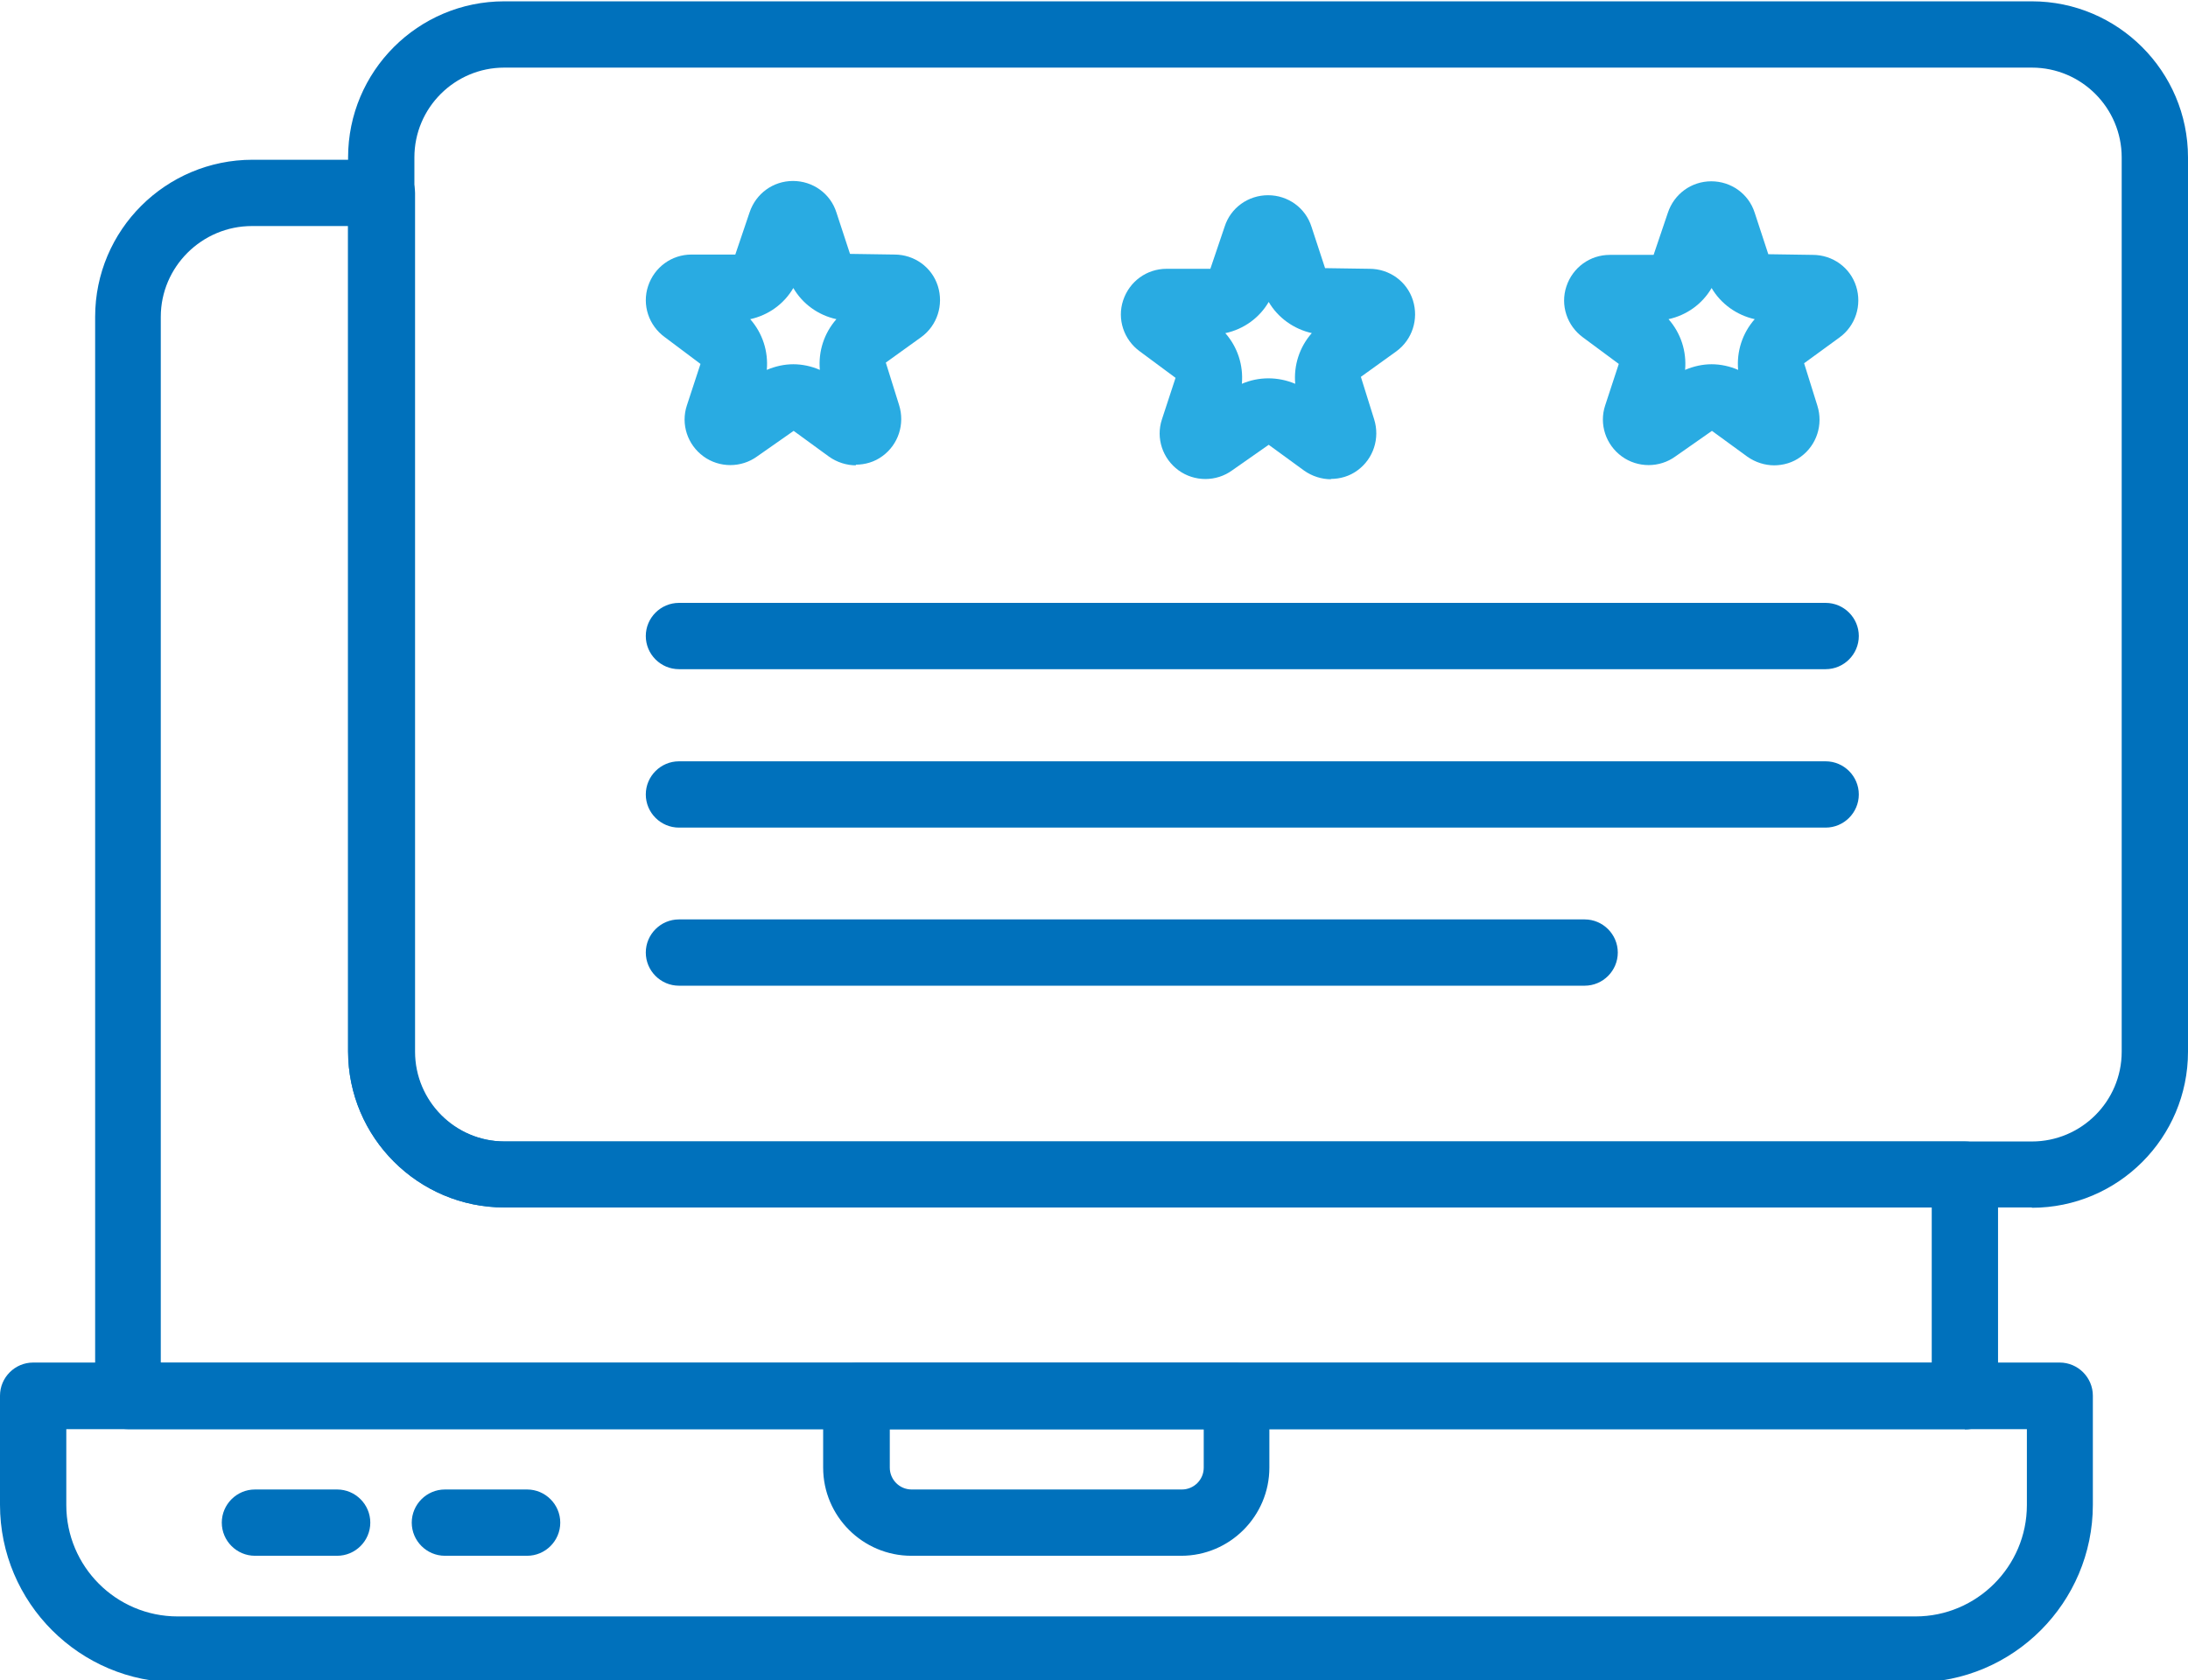 <?xml version="1.0" encoding="UTF-8"?>
<!DOCTYPE svg PUBLIC '-//W3C//DTD SVG 1.0//EN'
          'http://www.w3.org/TR/2001/REC-SVG-20010904/DTD/svg10.dtd'>
<svg data-name="Layer 1" height="50.7" preserveAspectRatio="xMidYMid meet" version="1.0" viewBox="3.0 10.6 66.0 50.7" width="66.0" xmlns="http://www.w3.org/2000/svg" xmlns:xlink="http://www.w3.org/1999/xlink" zoomAndPan="magnify"
><g id="change1_1"
  ><path d="M62.27,53.72H6.87c-.55,0-1-.45-1-1V20.16c0-2.62,2.13-4.74,4.75-4.74h3.9c.55,0,1,.45,1,1v25.91c0,1.49,1.21,2.71,2.71,2.71H62.27c.55,0,1,.45,1,1v6.69c0,.55-.45,1-1,1Zm-54.4-2H61.27v-4.69H18.21c-2.59,0-4.71-2.11-4.71-4.71V17.42h-2.9c-1.51,0-2.75,1.23-2.75,2.74v31.55Z" fill="#0071bc"
  /></g
  ><g id="change1_2"
  ><path d="M60.78,61.36H8.36c-2.95,0-5.36-2.4-5.36-5.36v-3.29c0-.55,.45-1,1-1h61.13c.55,0,1,.45,1,1v3.29c0,2.95-2.4,5.36-5.36,5.36ZM5,53.72v2.29c0,1.85,1.5,3.36,3.36,3.36H60.78c1.85,0,3.36-1.51,3.36-3.36v-2.29H5Z" fill="#0071bc"
  /></g
  ><g id="change1_3"
  ><path d="M38.64,57.54h-8.15c-1.46,0-2.66-1.19-2.66-2.66v-2.16c0-.55,.45-1,1-1h11.46c.55,0,1,.45,1,1v2.16c0,1.46-1.19,2.66-2.66,2.66Zm-8.8-3.82v1.16c0,.36,.29,.66,.66,.66h8.15c.36,0,.66-.29,.66-.66v-1.16h-9.46Z" fill="#0071bc"
  /></g
  ><g id="change1_4"
  ><path d="M13.17,57.54h-2.48c-.55,0-1-.45-1-1s.45-1,1-1h2.48c.55,0,1,.45,1,1s-.45,1-1,1Z" fill="#0071bc"
  /></g
  ><g id="change1_5"
  ><path d="M18.9,57.54h-2.48c-.55,0-1-.45-1-1s.45-1,1-1h2.48c.55,0,1,.45,1,1s-.45,1-1,1Z" fill="#0071bc"
  /></g
  ><g id="change1_6"
  ><path d="M64.29,47.03H18.21c-2.59,0-4.71-2.11-4.71-4.71V15.35c0-2.6,2.11-4.71,4.71-4.71h46.08c2.59,0,4.71,2.11,4.71,4.71v26.98c0,2.6-2.11,4.71-4.71,4.71ZM18.21,12.64c-1.49,0-2.71,1.21-2.71,2.71v26.98c0,1.49,1.21,2.71,2.71,2.71h46.08c1.49,0,2.71-1.21,2.71-2.71V15.35c0-1.49-1.21-2.71-2.71-2.71H18.21Z" fill="#0071bc"
  /></g
  ><g id="change2_1"
  ><path d="M43.15,25.06c-.28,0-.57-.09-.81-.26l-1.07-.78-1.1,.77c-.48,.35-1.14,.35-1.62,0-.48-.35-.69-.97-.5-1.54l.41-1.25-1.08-.8c-.48-.35-.69-.97-.5-1.54,.19-.57,.71-.95,1.31-.95h1.32l.43-1.27c.18-.57,.71-.95,1.31-.95s1.13,.38,1.31,.95l.41,1.25,1.34,.02c.6,0,1.13,.38,1.31,.95,.18,.57-.02,1.19-.5,1.54l-1.07,.77,.4,1.28c.18,.57-.02,1.19-.5,1.54-.24,.18-.53,.26-.81,.26Zm-3.19-4.41c.37,.42,.55,.97,.5,1.53,.51-.22,1.09-.22,1.61,0-.05-.56,.13-1.11,.5-1.53-.54-.12-1.02-.46-1.3-.94-.28,.48-.75,.82-1.3,.94Zm4.36,.05h0Zm-3.65-2.65s0,0,0,0h0Z" fill="#29abe2"
  /></g
  ><g id="change2_2"
  ><path d="M28.82,24.64c-.28,0-.57-.09-.81-.26l-1.07-.78-1.1,.77c-.48,.35-1.14,.35-1.62,0-.48-.35-.69-.97-.5-1.54l.41-1.25-1.08-.81c-.48-.35-.69-.97-.5-1.54,.19-.57,.71-.95,1.31-.95h1.32l.43-1.27c.19-.57,.71-.95,1.31-.95s1.13,.38,1.31,.95l.41,1.25,1.34,.02c.6,0,1.13,.38,1.31,.95,.18,.57-.02,1.19-.5,1.54l-1.07,.77,.4,1.28c.18,.57-.02,1.19-.5,1.54-.24,.18-.53,.26-.81,.26Zm-1.89-3.05c.27,0,.55,.06,.8,.17-.05-.56,.13-1.11,.5-1.53-.55-.12-1.02-.46-1.3-.94-.28,.48-.75,.82-1.3,.94,.37,.42,.55,.97,.5,1.53,.26-.11,.53-.17,.8-.17Zm3.06-1.31h0Zm-3.65-2.65s0,0,0,0h0Z" fill="#29abe2"
  /></g
  ><g id="change2_3"
  ><path d="M56.52,24.64c-.28,0-.57-.09-.81-.26l-1.07-.78-1.1,.77c-.48,.35-1.14,.35-1.62,0-.48-.35-.69-.97-.5-1.54l.41-1.25-1.08-.8c-.48-.35-.69-.97-.5-1.54,.19-.57,.71-.95,1.31-.95h1.32l.43-1.27c.19-.57,.71-.95,1.31-.95s1.13,.38,1.31,.95h0s.41,1.25,.41,1.25l1.34,.02c.6,0,1.13,.38,1.31,.95,.18,.57-.02,1.19-.5,1.54l-1.07,.78,.4,1.28c.18,.57-.02,1.19-.5,1.54-.24,.18-.53,.26-.81,.26Zm-1.89-3.05c.27,0,.55,.06,.8,.17-.05-.56,.13-1.11,.5-1.53-.54-.12-1.02-.46-1.3-.94-.28,.48-.75,.82-1.3,.94,.37,.42,.55,.97,.5,1.53,.26-.11,.53-.17,.8-.17Zm-.59-3.97h0s0,0,0,0Z" fill="#29abe2"
  /></g
  ><g id="change1_7"
  ><path d="M58.07,30.79H23.48c-.55,0-1-.45-1-1s.45-1,1-1H58.07c.55,0,1,.45,1,1s-.45,1-1,1Z" fill="#0071bc"
  /></g
  ><g id="change1_8"
  ><path d="M58.07,35.57H23.48c-.55,0-1-.45-1-1s.45-1,1-1H58.07c.55,0,1,.45,1,1s-.45,1-1,1Z" fill="#0071bc"
  /></g
  ><g id="change1_9"
  ><path d="M50.81,40.34H23.48c-.55,0-1-.45-1-1s.45-1,1-1h27.32c.55,0,1,.45,1,1s-.45,1-1,1Z" fill="#0071bc"
  /></g
></svg
>
